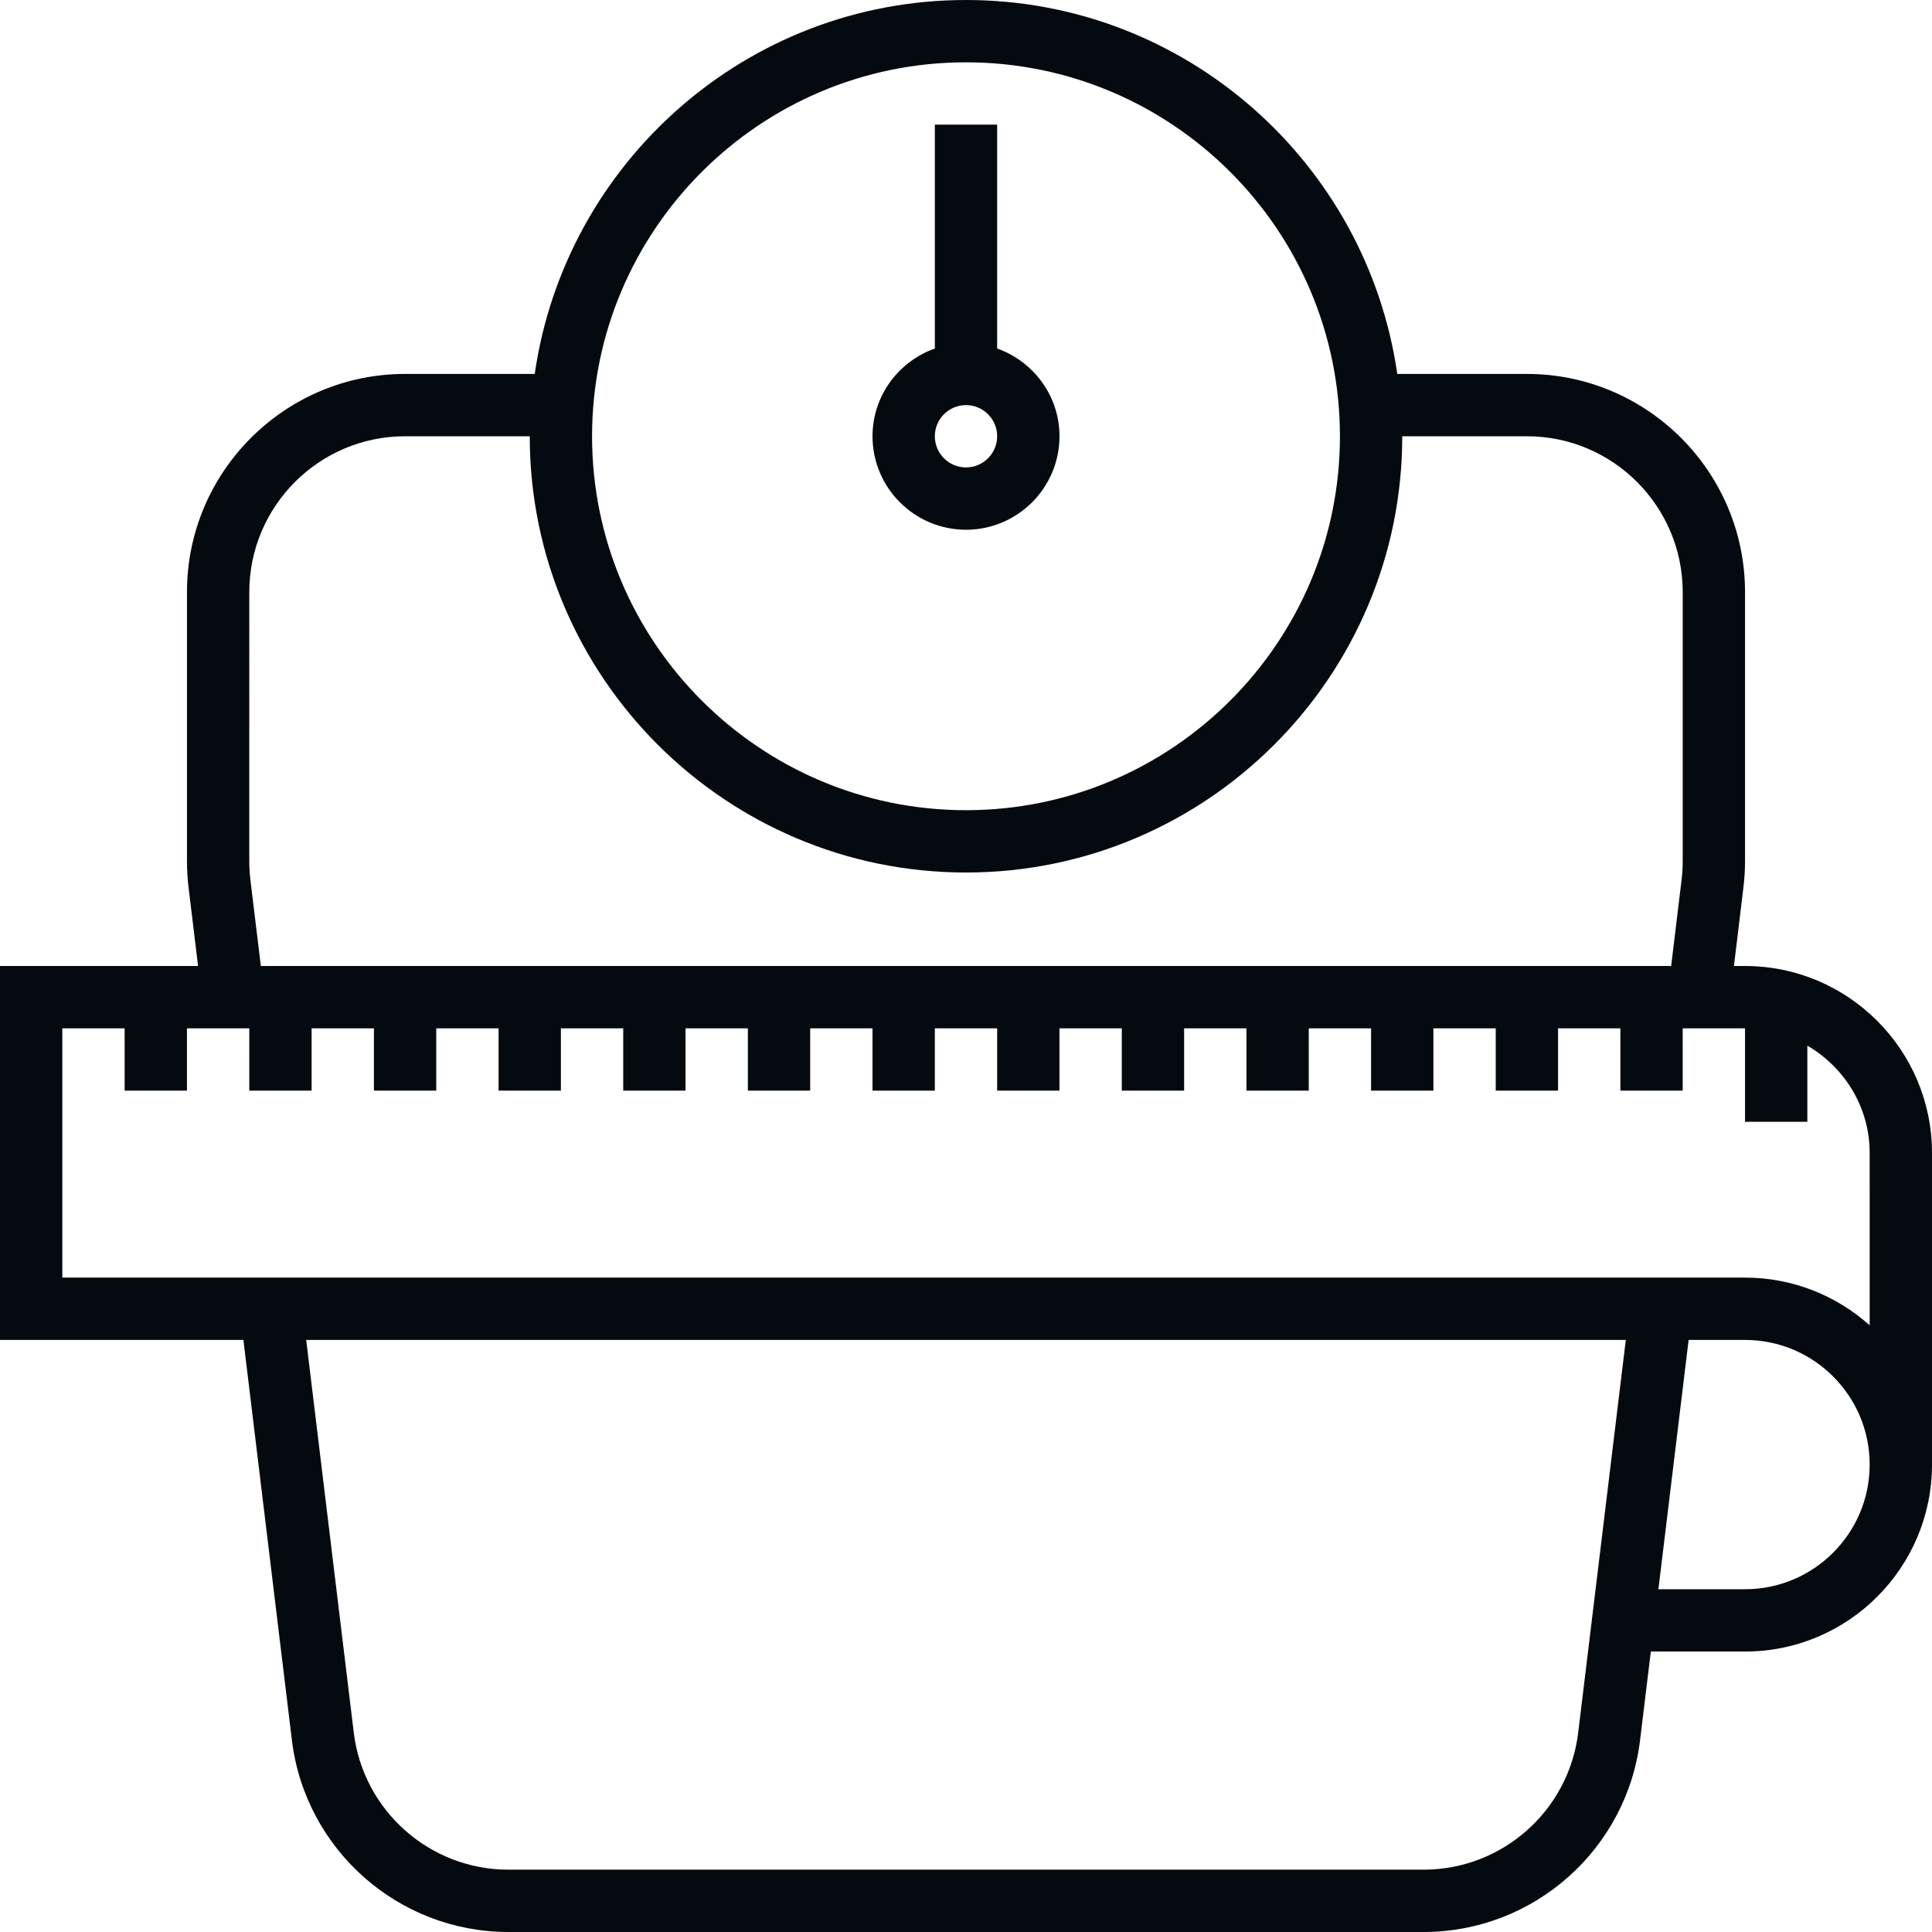 <svg xmlns="http://www.w3.org/2000/svg" xmlns:xlink="http://www.w3.org/1999/xlink" fill="#050A11" height="201px" width="201px" id="Layer_1" viewBox="0 0 496.00 496.00" xml:space="preserve" stroke="#050A11" stroke-width="0.005"><g id="SVGRepo_bgCarrier" stroke-width="0"></g><g id="SVGRepo_tracerCarrier" stroke-linecap="round" stroke-linejoin="round"></g><g id="SVGRepo_iconCarrier"> <g> <g> <g> <path d="M248,136c13.232,0,24-10.768,24-24c0-10.416-6.712-19.216-16-22.528V32h-16v57.472c-9.296,3.312-16,12.112-16,22.528 C224,125.232,234.768,136,248,136z M248,104c4.416,0,8,3.584,8,8s-3.584,8-8,8s-8-3.584-8-8S243.584,104,248,104z"></path> <path d="M448,248h-2.848l2.432-20.16c0.272-2.232,0.416-4.48,0.416-6.736V152c0-30.872-25.128-56-56-56h-33.28 C350.92,41.816,304.312,0,248,0S145.08,41.816,137.28,96H104c-30.872,0-56,25.128-56,56v69.104c0,2.256,0.144,4.512,0.408,6.736 l2.44,20.16H0v96h62.488l12.448,102.736C78.344,474.824,102.24,496,130.528,496h234.936c28.288,0,52.184-21.176,55.592-49.264 l2.76-22.736H448c26.472,0,48-21.528,48-48v-80C496,269.528,474.472,248,448,248z M248,16c52.936,0,96,43.064,96,96 c0,52.936-43.064,96-96,96c-52.936,0-96-43.064-96-96C152,59.064,195.064,16,248,16z M64,152c0-22.056,17.944-40,40-40h32 c0,61.76,50.24,112,112,112s112-50.24,112-112h32c22.056,0,40,17.944,40,40v69.104c0,1.6-0.096,3.208-0.296,4.816L429.032,248 H66.968l-2.68-22.096c-0.192-1.592-0.288-3.2-0.288-4.8V152z M405.168,444.816C402.744,464.872,385.672,480,365.472,480H130.528 c-20.2,0-37.272-15.128-39.704-35.184L78.608,344h338.784L405.168,444.816z M448,408h-22.24l7.76-64H448 c17.648,0,32,14.352,32,32S465.648,408,448,408z M480,340.248C471.496,332.64,460.28,328,448,328H16v-64h16v16h16v-16h16v16h16 v-16h16v16h16v-16h16v16h16v-16h16v16h16v-16h16v16h16v-16h16v16h16v-16h16v16h16v-16h16v16h16v-16h16v16h16v-16h16v16h16v-16h16 v16h16v-16h16v16h16v-16h16v24h16v-19.552c9.52,5.552,16,15.76,16,27.552V340.248z"></path> </g> </g> </g> </g></svg>